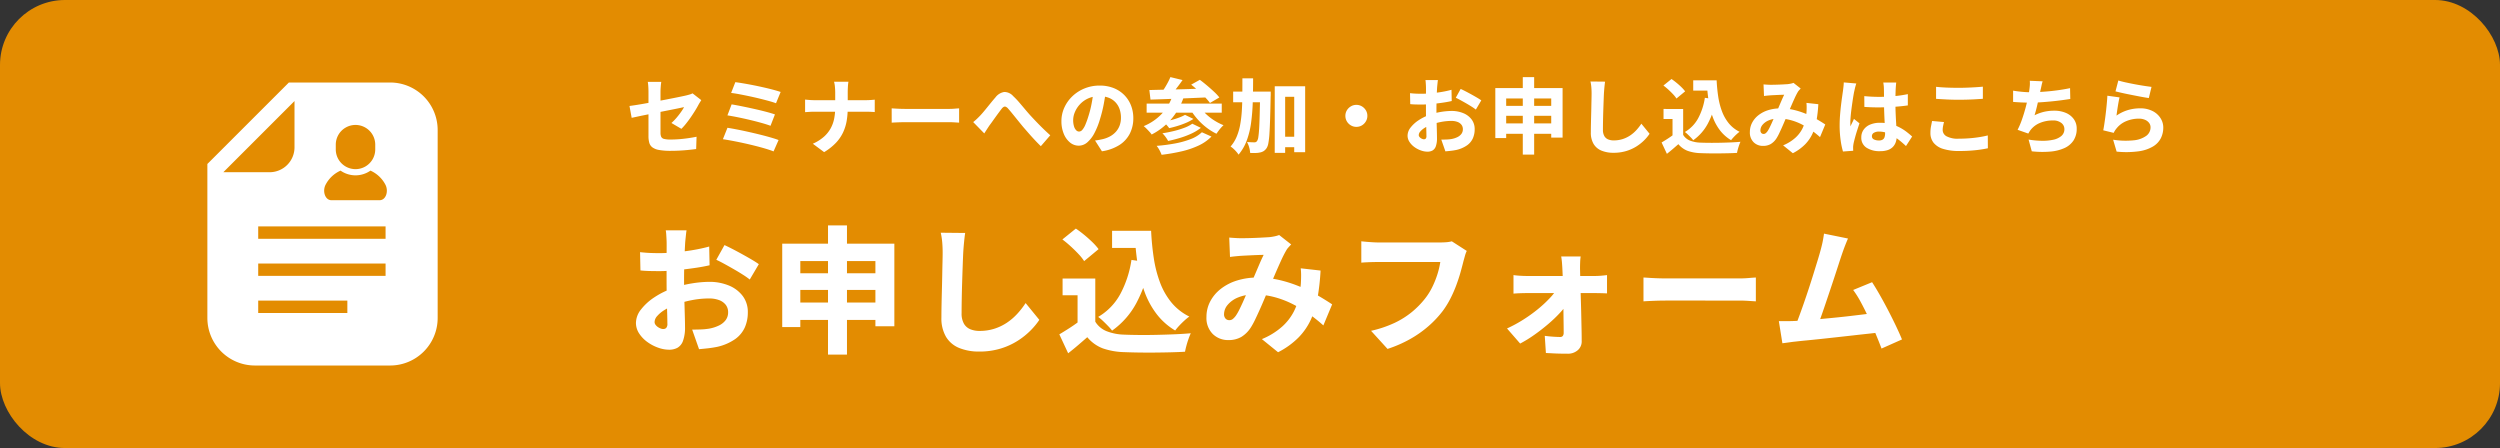 <svg xmlns="http://www.w3.org/2000/svg" width="731" height="131" viewBox="0 0 731 131"><rect x="0" y="0" width="731" height="131" fill="#333333" stroke="none"/><g transform="translate(-398 -2839)"><rect width="731" height="131" rx="19" transform="translate(398 2839)" fill="#e38c01"/><path d="M6.614-3.233V-16.146q0-.419-.021-.959t-.067-1.07a8.08,8.08,0,0,0-.117-.887h3.95q-.093.547-.16,1.409t-.067,1.507V-4.169a2.868,2.868,0,0,0,.2,1.158,1.2,1.2,0,0,0,.825.625,7.3,7.3,0,0,0,1.907.184q1.237,0,2.534-.1t2.6-.289q1.3-.187,2.476-.424L20.556.58q-.96.125-2.224.255t-2.612.2q-1.348.069-2.582.069A18.578,18.578,0,0,1,9.686.847,4.526,4.526,0,0,1,7.724.058a2.559,2.559,0,0,1-.886-1.35A7.405,7.405,0,0,1,6.614-3.233Zm15.438-10.49q-.16.269-.407.663t-.428.73q-.389.744-.98,1.7T18.961-8.68q-.685.988-1.393,1.868a16.64,16.64,0,0,1-1.329,1.485L13.321-7.04a14.771,14.771,0,0,0,1.5-1.53q.722-.85,1.3-1.675a13.93,13.93,0,0,0,.9-1.425q-.363.064-1.2.243t-2.012.412l-2.546.505q-1.372.272-2.772.557t-2.7.545q-1.3.26-2.363.491L1.7-8.545l-.638-3.47q.71-.093,1.831-.265t2.5-.417q1.375-.245,2.872-.528t2.957-.564q1.46-.281,2.745-.537t2.255-.459q.969-.2,1.452-.317.542-.134,1.006-.271a3.885,3.885,0,0,0,.817-.337Zm9.958-5.253q.955.12,2.3.347t2.867.524q1.525.3,3.042.643t2.823.692q1.307.347,2.219.659l-1.359,3.3q-.826-.315-2.089-.661t-2.743-.712q-1.48-.365-3-.685t-2.888-.579q-1.373-.259-2.4-.379Zm-1.083,6.493q1.3.216,3,.559t3.5.747q1.8.4,3.423.824t2.744.809L42.3-6.219q-1.035-.389-2.608-.831t-3.366-.869q-1.792-.428-3.534-.781T29.7-9.265ZM29.709-5.636q1.24.192,2.819.5t3.286.692q1.707.381,3.356.789t3.076.819q1.427.411,2.411.779L43.189,1.268q-.979-.389-2.4-.812t-3.1-.843q-1.671-.42-3.379-.791t-3.244-.659q-1.536-.288-2.691-.459Zm31.5-10.542q0-.611-.08-1.462a8.188,8.188,0,0,0-.256-1.467h4.209a12.69,12.69,0,0,0-.158,1.5q-.048.883-.048,1.451v4.65a23.285,23.285,0,0,1-.29,3.739,13.273,13.273,0,0,1-1.042,3.424,11.654,11.654,0,0,1-2.1,3.085,16.365,16.365,0,0,1-3.47,2.741L54.67-.972A12.623,12.623,0,0,0,57.895-3a9.34,9.34,0,0,0,2-2.487A9.953,9.953,0,0,0,60.92-8.356a16.5,16.5,0,0,0,.295-3.151v-4.671Zm-8.8,2.292q.6.067,1.327.123t1.474.056h14.79q.9,0,1.634-.055t1.141-.1v3.633q-.4-.045-1.215-.077t-1.584-.032H55.3q-.811,0-1.541.043t-1.349.088Zm25.317,2.57q.459.024,1.174.069t1.478.068q.763.023,1.355.023H94.557q.832,0,1.607-.068t1.279-.092v4.18q-.44-.024-1.285-.08t-1.6-.056H81.74q-1.024,0-2.159.044t-1.848.092Zm23.84,4.011q.573-.456,1.059-.918t1.043-1.04q.4-.424.921-1.043t1.106-1.345q.588-.727,1.192-1.468t1.172-1.387a4.026,4.026,0,0,1,2.572-1.6,3.472,3.472,0,0,1,2.617,1.2A22.885,22.885,0,0,1,115-13.075q.886,1.031,1.727,2.036t1.529,1.765q.589.64,1.247,1.335t1.39,1.44q.733.745,1.532,1.51T124.1-3.444L121.342-.257q-.832-.805-1.749-1.781t-1.8-1.986q-.881-1.01-1.641-1.885-.731-.888-1.529-1.875l-1.535-1.9q-.736-.911-1.309-1.553a1.886,1.886,0,0,0-.7-.55.7.7,0,0,0-.6.041,2.136,2.136,0,0,0-.616.581q-.33.429-.785,1.04t-.946,1.292q-.492.681-.947,1.325t-.834,1.137q-.419.619-.823,1.25t-.73,1.132ZM140.38-16.47q-.259,1.832-.64,3.892a38.144,38.144,0,0,1-1.056,4.255,21.972,21.972,0,0,1-1.647,4.186,9.265,9.265,0,0,1-2.1,2.753,3.81,3.81,0,0,1-2.514.978,3.962,3.962,0,0,1-2.563-.936,6.355,6.355,0,0,1-1.825-2.563,9.481,9.481,0,0,1-.674-3.657,9.528,9.528,0,0,1,.853-3.984,10.617,10.617,0,0,1,2.371-3.326,11.248,11.248,0,0,1,3.554-2.275,11.549,11.549,0,0,1,4.4-.83,10.9,10.9,0,0,1,4.079.724,9.028,9.028,0,0,1,3.1,2.024,8.93,8.93,0,0,1,1.976,3.035,10.056,10.056,0,0,1,.687,3.735,9.869,9.869,0,0,1-1.019,4.528,8.608,8.608,0,0,1-3.053,3.337,13.129,13.129,0,0,1-5.107,1.83l-2.01-3.155q.733-.088,1.261-.191t1.038-.217a8.532,8.532,0,0,0,2.116-.817,6.4,6.4,0,0,0,1.671-1.322,5.678,5.678,0,0,0,1.1-1.823,6.459,6.459,0,0,0,.388-2.28,7.556,7.556,0,0,0-.412-2.556,5.53,5.53,0,0,0-1.219-2,5.4,5.4,0,0,0-1.975-1.3,7.368,7.368,0,0,0-2.679-.453,7.791,7.791,0,0,0-3.327.67,7.485,7.485,0,0,0-2.407,1.737,7.644,7.644,0,0,0-1.461,2.279,6.091,6.091,0,0,0-.49,2.276,6.08,6.08,0,0,0,.248,1.872,2.768,2.768,0,0,0,.635,1.134,1.186,1.186,0,0,0,.841.378,1.3,1.3,0,0,0,.949-.5,5.517,5.517,0,0,0,.89-1.5,24.454,24.454,0,0,0,.9-2.509,31.7,31.7,0,0,0,.931-3.683,38.176,38.176,0,0,0,.549-3.864Zm18.839-3.987,3.558.867q-.872,1.259-1.821,2.472t-1.726,2.064l-2.605-.865q.488-.645.974-1.432t.914-1.6A15.9,15.9,0,0,0,159.22-20.457ZM165.3-18.25l2.533-1.414q.965.712,2.051,1.627t2.069,1.831a14.577,14.577,0,0,1,1.59,1.7l-2.752,1.615a14.622,14.622,0,0,0-1.46-1.7q-.918-.94-1.982-1.91T165.3-18.25Zm-12.227,1.577q1.664-.045,3.72-.091t4.356-.1q2.3-.059,4.692-.14t4.728-.153l-.112,2.613q-3.032.139-6.121.267t-5.9.231q-2.808.1-5.032.172Zm-.794,3.956h21.961v2.664H152.274Zm11.229,3.3,2.442,1.188A13.219,13.219,0,0,1,163.8-7.08a24.759,24.759,0,0,1-2.475.9q-1.276.392-2.457.648a8.93,8.93,0,0,0-.775-.949,8.774,8.774,0,0,0-.952-.9q1.074-.189,2.276-.5T161.7-8.6A11.366,11.366,0,0,0,163.5-9.415Zm2.122,2.589,2.5,1.209a13.528,13.528,0,0,1-2.741,1.671,25,25,0,0,1-3.32,1.264q-1.752.532-3.509.9a9.826,9.826,0,0,0-.73-1.144,7.94,7.94,0,0,0-.946-1.1q1.584-.237,3.249-.637a26.012,26.012,0,0,0,3.113-.946A10.261,10.261,0,0,0,165.625-6.826Zm2.807,2.5,2.8,1.257a13.033,13.033,0,0,1-3.826,2.66,24.922,24.922,0,0,1-4.965,1.677,54.78,54.78,0,0,1-5.791,1A10.236,10.236,0,0,0,156.034.91,7.457,7.457,0,0,0,155.2-.351a50.556,50.556,0,0,0,5.315-.689,25.713,25.713,0,0,0,4.6-1.271A9.774,9.774,0,0,0,168.432-4.331Zm-8.544-10.8,3.152.75a19.469,19.469,0,0,1-3.739,6.4,18.929,18.929,0,0,1-5.558,4.31,7.216,7.216,0,0,0-.646-.8q-.427-.471-.877-.921a10.721,10.721,0,0,0-.8-.736,15.219,15.219,0,0,0,5.262-3.577A14.205,14.205,0,0,0,159.888-15.13Zm7.777,3.066a11.972,11.972,0,0,0,1.814,2.252,15.147,15.147,0,0,0,2.473,1.969A16.529,16.529,0,0,0,174.76-6.39a7.612,7.612,0,0,0-.726.735q-.4.45-.746.92t-.594.843a17.022,17.022,0,0,1-2.969-1.85A18.533,18.533,0,0,1,167.1-8.213a18.934,18.934,0,0,1-2.087-2.879Zm23.492,9.038h6.055V.041h-6.055ZM177.576-16.212h8.665v3.11h-8.665Zm12.157-1.56h8.895V1.507h-3.2V-14.7h-2.649V1.7h-3.048Zm-4.265,1.56h3.089v.881a5.4,5.4,0,0,1-.021.544q-.072,3.81-.155,6.489t-.2,4.417a23.593,23.593,0,0,1-.309,2.724,3.985,3.985,0,0,1-.479,1.41,3.148,3.148,0,0,1-.882.917,3.271,3.271,0,0,1-1.058.412,6.337,6.337,0,0,1-1.311.149q-.769.019-1.6-.011A7.093,7.093,0,0,0,182.262.11a6.565,6.565,0,0,0-.647-1.587q.685.051,1.266.073t.914.023a.933.933,0,0,0,.456-.1,1.013,1.013,0,0,0,.357-.362,2.876,2.876,0,0,0,.329-1.1q.135-.836.233-2.428t.161-4.079q.063-2.488.135-6.074Zm-5.191-3.89h3.131q0,3.609-.1,6.865a57.937,57.937,0,0,1-.484,6.089,24.511,24.511,0,0,1-1.256,5.187,13.851,13.851,0,0,1-2.413,4.18,6.59,6.59,0,0,0-.641-.848A10.827,10.827,0,0,0,177.664.5a5.567,5.567,0,0,0-.846-.653,10.683,10.683,0,0,0,1.769-2.841,16.66,16.66,0,0,0,1.02-3.438,33.636,33.636,0,0,0,.493-4.016q.141-2.149.159-4.576T180.276-20.1Zm33.315,7.767a3.092,3.092,0,0,1,1.628.435,3.376,3.376,0,0,1,1.159,1.154,3.071,3.071,0,0,1,.437,1.627,3.1,3.1,0,0,1-.435,1.607,3.314,3.314,0,0,1-1.154,1.171,3.085,3.085,0,0,1-1.627.434,3.112,3.112,0,0,1-1.607-.434,3.258,3.258,0,0,1-1.171-1.169,3.1,3.1,0,0,1-.434-1.6,3.1,3.1,0,0,1,.434-1.627,3.318,3.318,0,0,1,1.169-1.159A3.082,3.082,0,0,1,213.591-12.335Zm23.859-7.253q-.045.213-.089.628t-.088.843q-.044.428-.068.735-.043.766-.079,1.565t-.061,1.623q-.025.823-.039,1.65t-.013,1.644q0,.995.023,2.208t.057,2.4q.035,1.19.057,2.163t.023,1.488a6.772,6.772,0,0,1-.352,2.451,2.241,2.241,0,0,1-.978,1.207,3.042,3.042,0,0,1-1.453.334,5.776,5.776,0,0,1-1.933-.363,7.447,7.447,0,0,1-1.9-1,5.618,5.618,0,0,1-1.432-1.5,3.344,3.344,0,0,1-.553-1.848,3.87,3.87,0,0,1,.9-2.366,9.639,9.639,0,0,1,2.378-2.147,14.134,14.134,0,0,1,3.2-1.568,19.034,19.034,0,0,1,3.324-.842,19.525,19.525,0,0,1,3.052-.275,8.9,8.9,0,0,1,3.4.628,5.765,5.765,0,0,1,2.45,1.826,4.647,4.647,0,0,1,.918,2.913,6.516,6.516,0,0,1-.51,2.592,5.052,5.052,0,0,1-1.68,2.065,8.939,8.939,0,0,1-3.16,1.376q-.832.168-1.64.259t-1.571.155l-1.2-3.435q.83,0,1.591-.031a11.3,11.3,0,0,0,1.377-.137,6.639,6.639,0,0,0,1.713-.544,3.211,3.211,0,0,0,1.191-.949,2.218,2.218,0,0,0,.436-1.369,2.09,2.09,0,0,0-.414-1.314,2.62,2.62,0,0,0-1.163-.829,4.92,4.92,0,0,0-1.78-.29,15.874,15.874,0,0,0-3.049.305,17.973,17.973,0,0,0-2.942.83,10.22,10.22,0,0,0-1.837.9A5.487,5.487,0,0,0,232.3-4.552a1.642,1.642,0,0,0-.456,1.045.81.81,0,0,0,.157.474,1.6,1.6,0,0,0,.4.393,2.313,2.313,0,0,0,.5.268,1.308,1.308,0,0,0,.458.1.775.775,0,0,0,.509-.181,1.042,1.042,0,0,0,.219-.8q0-.619-.035-1.825t-.069-2.717q-.035-1.511-.035-2.989,0-1.013,0-2.011t.005-1.877q0-.878.005-1.571t0-1.111q0-.261-.023-.7t-.056-.881a4.865,4.865,0,0,0-.081-.651ZM244.1-17q.942.435,2.1,1.052t2.215,1.225q1.06.608,1.714,1.069l-1.591,2.7a13.843,13.843,0,0,0-1.185-.834q-.751-.483-1.627-.985t-1.688-.947q-.812-.444-1.369-.694Zm-14.812,1.242q1.083.12,1.909.147t1.476.027q.947,0,2.082-.085t2.309-.232q1.175-.147,2.3-.365t2.053-.483l.067,3.288q-1.032.237-2.223.42t-2.379.319q-1.188.136-2.248.212t-1.855.076q-1.246,0-2.025-.025t-1.4-.095Zm24.941-1.484H273.9V-2.764h-3.323V-14.2H257.408V-2.622h-3.174Zm2.1,5.192h15.784v2.918H256.332Zm-.019,5.133h15.859v3.045H256.313Zm5.952-13.536h3.326V2.209h-3.326Zm24.06,1.327q-.115.8-.2,1.732t-.133,1.694q-.045.949-.095,2.329t-.1,2.891q-.047,1.512-.072,2.941T285.7-5.066a3.571,3.571,0,0,0,.416,1.864,2.31,2.31,0,0,0,1.127.97,4.194,4.194,0,0,0,1.586.288,8.491,8.491,0,0,0,2.638-.391,8.767,8.767,0,0,0,2.194-1.059,10.074,10.074,0,0,0,1.808-1.556,14.459,14.459,0,0,0,1.462-1.882l2.408,2.949a12.327,12.327,0,0,1-1.5,1.825,13.075,13.075,0,0,1-2.252,1.816,12.167,12.167,0,0,1-3.015,1.384,12.6,12.6,0,0,1-3.77.532,9.078,9.078,0,0,1-3.518-.626A4.806,4.806,0,0,1,282.973-.9a6.386,6.386,0,0,1-.812-3.387q0-.941.024-2.19t.061-2.612q.037-1.363.063-2.665t.049-2.342q.024-1.04.024-1.607,0-.928-.077-1.817a11.693,11.693,0,0,0-.256-1.652Zm25.776-.379h5.077v3H312.1Zm3.54,0h3.307a46.428,46.428,0,0,0,.473,4.81,21.036,21.036,0,0,0,1.1,4.272,12.387,12.387,0,0,0,1.988,3.487,9.507,9.507,0,0,0,3.146,2.476,8.8,8.8,0,0,0-.845.688q-.471.427-.909.9a9.47,9.47,0,0,0-.726.863,11.563,11.563,0,0,1-3.239-2.867,14.668,14.668,0,0,1-2.084-3.787,23.756,23.756,0,0,1-1.182-4.483,46.051,46.051,0,0,1-.539-4.957h-.486ZM315.5-14.4l3.283.462a24.083,24.083,0,0,1-2.4,7.063A14.026,14.026,0,0,1,312.1-1.995a7.7,7.7,0,0,0-.661-.766q-.439-.459-.922-.918a7.994,7.994,0,0,0-.857-.724,10.365,10.365,0,0,0,3.891-4.031A18.326,18.326,0,0,0,315.5-14.4Zm-6.344,3.266v8.95h-3.109V-8.2h-2.63v-2.939Zm0,7.568a4.121,4.121,0,0,0,1.989,1.672,9.1,9.1,0,0,0,3.092.6q1.083.045,2.555.057t3.1-.021q1.627-.033,3.2-.1t2.824-.18q-.176.371-.386.962T325.154.621q-.164.6-.252,1.086-1.123.067-2.515.1t-2.863.047q-1.471.012-2.855-.011t-2.488-.068a12.348,12.348,0,0,1-3.7-.66,6.544,6.544,0,0,1-2.723-1.961q-.765.669-1.569,1.361T304.4,1.982L302.85-1.341q.806-.477,1.694-1.046t1.7-1.179Zm-5.773-14.424,2.362-1.906q.714.483,1.481,1.112t1.432,1.282a10.323,10.323,0,0,1,1.076,1.211l-2.539,2.1a8.034,8.034,0,0,0-.977-1.234q-.633-.676-1.378-1.359A18.32,18.32,0,0,0,303.385-17.991Zm29.273-.331q.5.045,1.086.079t.971.033q.539,0,1.205-.015t1.355-.041q.689-.027,1.319-.064l1.052-.061a8.656,8.656,0,0,0,.953-.146,5.119,5.119,0,0,0,.817-.234l2.106,1.65q-.267.291-.492.542a2.823,2.823,0,0,0-.369.509,20.593,20.593,0,0,0-.941,1.859q-.539,1.179-1.117,2.531T339.468-9.06q-.36.832-.74,1.732t-.773,1.773q-.393.873-.764,1.644a13,13,0,0,1-.736,1.344A5.22,5.22,0,0,1,334.774-.89a4.408,4.408,0,0,1-2.267.55,3.8,3.8,0,0,1-2.743-1.066,3.96,3.96,0,0,1-1.1-2.989,5.791,5.791,0,0,1,.66-2.726,6.812,6.812,0,0,1,1.862-2.206,8.883,8.883,0,0,1,2.843-1.463,11.838,11.838,0,0,1,3.583-.519,16.836,16.836,0,0,1,4.078.488,22.856,22.856,0,0,1,3.656,1.229A28.622,28.622,0,0,1,348.4-8.044q1.365.805,2.307,1.442L349.17-2.907a27.166,27.166,0,0,0-2.456-1.97,23.225,23.225,0,0,0-2.861-1.743,16.382,16.382,0,0,0-3.229-1.248,13.517,13.517,0,0,0-3.557-.464,7.174,7.174,0,0,0-2.872.521,4.63,4.63,0,0,0-1.822,1.3,2.545,2.545,0,0,0-.624,1.594,1.112,1.112,0,0,0,.266.809.866.866,0,0,0,.642.272.988.988,0,0,0,.608-.191,3.03,3.03,0,0,0,.578-.631,8.891,8.891,0,0,0,.57-1q.285-.572.59-1.246t.608-1.39q.3-.716.62-1.4.422-.939.856-1.958t.846-1.978q.412-.958.761-1.662-.36,0-.853.017t-1.043.041l-1.067.052q-.517.025-.925.049-.365.024-.953.08t-1.06.125Zm16.024,5.788a40.307,40.307,0,0,1-.515,4.684,15.944,15.944,0,0,1-1.176,3.895,11.18,11.18,0,0,1-2.2,3.187A14.021,14.021,0,0,1,341.225,1.8l-2.843-2.3a12.358,12.358,0,0,0,3.591-2.223,9.281,9.281,0,0,0,2.012-2.6,10.181,10.181,0,0,0,.914-2.617,21.043,21.043,0,0,0,.32-2.235q.045-.747.047-1.462a10.778,10.778,0,0,0-.065-1.278Zm13.438-2.359q1.051.1,2.105.155t2.151.059q2.2,0,4.4-.2a34.667,34.667,0,0,0,4.076-.6v3.3q-1.88.272-4.074.417t-4.386.167q-1.072,0-2.132-.037t-2.116-.109Zm9.344-3.983q-.048.341-.084.76t-.06.819q-.024.373-.047,1.025t-.033,1.468q-.011.816-.011,1.731,0,1.724.059,3.161t.131,2.624q.072,1.186.131,2.169t.059,1.82a5.772,5.772,0,0,1-.272,1.821,3.729,3.729,0,0,1-.848,1.426,3.749,3.749,0,0,1-1.5.927,6.8,6.8,0,0,1-2.242.324,6.933,6.933,0,0,1-4.01-1.031,3.415,3.415,0,0,1-1.49-2.995,3.821,3.821,0,0,1,.675-2.248,4.365,4.365,0,0,1,1.9-1.494A7.212,7.212,0,0,1,366.7-7.1a12.407,12.407,0,0,1,3.171.376,12.181,12.181,0,0,1,2.583.989,13.913,13.913,0,0,1,2.064,1.318q.9.7,1.59,1.339l-1.8,2.787a26.8,26.8,0,0,0-2.715-2.284,11.985,11.985,0,0,0-2.575-1.452,6.922,6.922,0,0,0-2.582-.5,2.861,2.861,0,0,0-1.509.353,1.1,1.1,0,0,0-.577.982,1,1,0,0,0,.6.971,3.3,3.3,0,0,0,1.462.294,2.047,2.047,0,0,0,1.052-.236,1.305,1.305,0,0,0,.566-.7A3.3,3.3,0,0,0,368.2-4q0-.608-.048-1.6t-.109-2.216q-.061-1.221-.109-2.569t-.048-2.684q0-1.4-.011-2.54t-.029-1.644a7.5,7.5,0,0,0-.053-.761q-.053-.49-.123-.863Zm-11.677.286q-.091.251-.224.718t-.233.915l-.148.664q-.1.436-.241,1.272t-.295,1.9q-.157,1.068-.3,2.189t-.224,2.12q-.083,1-.083,1.694,0,.2.01.516a3.525,3.525,0,0,0,.053.54q.152-.395.324-.745t.345-.7q.173-.347.328-.731l1.612,1.3q-.346,1.035-.7,2.132T359.4-2.726q-.269.974-.411,1.651-.048.24-.093.581a3.954,3.954,0,0,0-.043.539q0,.189.005.477t.027.558l-3,.222a22.87,22.87,0,0,1-.675-3.239,30.539,30.539,0,0,1-.3-4.447q0-1.36.112-2.832t.273-2.844q.161-1.372.321-2.5t.259-1.81q.069-.528.147-1.219t.1-1.313Zm23.322.975q1.336.147,3.005.219t3.587.072q1.192,0,2.474-.048t2.487-.122q1.206-.073,2.129-.167v3.542q-.835.069-2.054.141t-2.534.109q-1.315.037-2.48.037-1.9,0-3.519-.083t-3.095-.181Zm2.318,10.3q-.16.619-.272,1.193a6.084,6.084,0,0,0-.112,1.166,2.1,2.1,0,0,0,1.1,1.79,6.861,6.861,0,0,0,3.606.716q1.619,0,3.133-.12t2.879-.335q1.364-.215,2.471-.5l.024,3.756q-1.1.237-2.409.42t-2.8.281q-1.488.1-3.173.1a15.244,15.244,0,0,1-4.695-.616,5.677,5.677,0,0,1-2.8-1.8,4.515,4.515,0,0,1-.921-2.868,9.9,9.9,0,0,1,.177-1.954q.177-.879.305-1.54Zm28.832-11.913q-.2.675-.33,1.313t-.281,1.254q-.117.576-.265,1.29t-.325,1.494q-.177.779-.359,1.582t-.385,1.564q-.2.762-.407,1.434a12.809,12.809,0,0,1,2.825-1.023,13.209,13.209,0,0,1,2.917-.312,8.44,8.44,0,0,1,3.432.649,5.469,5.469,0,0,1,2.31,1.826,4.648,4.648,0,0,1,.838,2.768,6.165,6.165,0,0,1-.931,3.463A6.222,6.222,0,0,1,420.632.3a12.643,12.643,0,0,1-4.151,1.027,27.828,27.828,0,0,1-5.39-.083l-.934-3.433a25.282,25.282,0,0,0,3.817.356,14.665,14.665,0,0,0,3.368-.3,5.377,5.377,0,0,0,2.393-1.1,2.58,2.58,0,0,0,.893-2.059,2.235,2.235,0,0,0-.865-1.736,3.764,3.764,0,0,0-2.523-.745,9.573,9.573,0,0,0-3.765.721,6.645,6.645,0,0,0-2.749,2.081q-.176.245-.325.478t-.32.548l-3.136-1.1A23.013,23.013,0,0,0,408.2-7.992q.576-1.64,1.029-3.313t.751-3.132q.3-1.459.415-2.4.112-.814.137-1.369a9.9,9.9,0,0,0-.02-1.174Zm-8.624,2.735q1.214.206,2.582.335t2.507.129q1.152,0,2.528-.072t2.9-.216q1.528-.144,3.085-.372t3.051-.54l.064,3.166q-1.115.176-2.556.369t-3.031.347q-1.589.153-3.144.257t-2.878.1q-1.422,0-2.719-.061t-2.391-.157ZM436.4-19.465q.888.28,2.2.568t2.743.555q1.428.267,2.7.46t2.06.287l-.79,3.262q-.734-.1-1.764-.284t-2.184-.413q-1.153-.225-2.272-.452t-2.036-.441q-.917-.215-1.491-.359Zm.357,4.94q-.12.464-.252,1.169t-.255,1.472q-.123.767-.224,1.478T435.869-9.2a11.617,11.617,0,0,1,3.323-1.612,12.414,12.414,0,0,1,3.536-.512,7.853,7.853,0,0,1,3.7.8,5.876,5.876,0,0,1,2.314,2.077,5.1,5.1,0,0,1,.8,2.753,6.938,6.938,0,0,1-.693,3.072,6.018,6.018,0,0,1-2.28,2.433,11.151,11.151,0,0,1-4.2,1.426,27.25,27.25,0,0,1-6.467.094l-1.028-3.481a23.12,23.12,0,0,0,5.994.179,7.479,7.479,0,0,0,3.694-1.306,3.045,3.045,0,0,0,1.257-2.487,2.093,2.093,0,0,0-.434-1.31,2.953,2.953,0,0,0-1.2-.9,4.4,4.4,0,0,0-1.77-.332,9.454,9.454,0,0,0-3.631.7,7.06,7.06,0,0,0-2.8,2.02,7.713,7.713,0,0,0-.551.73,5.653,5.653,0,0,0-.386.706l-3.056-.747q.144-.728.289-1.676t.289-2.031q.144-1.083.265-2.2t.217-2.2q.1-1.088.144-2.009Z" transform="translate(581 2882)" fill="#fff"/><path d="M17.749-32.646q-.076.356-.149,1.047t-.147,1.406q-.073.714-.113,1.225-.071,1.276-.131,2.609t-.1,2.705q-.042,1.373-.064,2.749t-.022,2.741q0,1.658.038,3.681t.1,4.005q.058,1.983.1,3.6t.038,2.48A11.287,11.287,0,0,1,16.7-.308,3.735,3.735,0,0,1,15.07,1.7a5.07,5.07,0,0,1-2.421.556,9.626,9.626,0,0,1-3.222-.6A12.412,12.412,0,0,1,6.262-.016a9.363,9.363,0,0,1-2.387-2.5,5.574,5.574,0,0,1-.923-3.079,6.45,6.45,0,0,1,1.5-3.943,16.065,16.065,0,0,1,3.963-3.579,23.557,23.557,0,0,1,5.339-2.614,31.723,31.723,0,0,1,5.54-1.4,32.542,32.542,0,0,1,5.087-.458,14.829,14.829,0,0,1,5.674,1.047A9.608,9.608,0,0,1,34.135-13.5a7.746,7.746,0,0,1,1.529,4.855,10.861,10.861,0,0,1-.851,4.32,8.421,8.421,0,0,1-2.8,3.441,14.9,14.9,0,0,1-5.266,2.294q-1.387.28-2.734.431T21.4,2.1L19.389-3.626q1.383,0,2.652-.051a18.839,18.839,0,0,0,2.3-.229,11.066,11.066,0,0,0,2.854-.906,5.351,5.351,0,0,0,1.986-1.581A3.7,3.7,0,0,0,29.9-8.676a3.483,3.483,0,0,0-.691-2.19,4.367,4.367,0,0,0-1.939-1.381,8.2,8.2,0,0,0-2.968-.484,26.456,26.456,0,0,0-5.082.509,29.954,29.954,0,0,0-4.9,1.384,17.032,17.032,0,0,0-3.061,1.506,9.145,9.145,0,0,0-2.1,1.746A2.736,2.736,0,0,0,8.4-5.845a1.351,1.351,0,0,0,.262.79A2.672,2.672,0,0,0,9.33-4.4a3.855,3.855,0,0,0,.834.446,2.18,2.18,0,0,0,.763.164,1.291,1.291,0,0,0,.849-.3,1.737,1.737,0,0,0,.364-1.328q0-1.031-.058-3.042t-.116-4.529q-.058-2.518-.058-4.981,0-1.689,0-3.352t.009-3.128q0-1.464.009-2.619t0-1.853q0-.436-.038-1.17T11.8-31.561a8.108,8.108,0,0,0-.136-1.085ZM28.84-28.339q1.569.724,3.494,1.753t3.692,2.042q1.767,1.013,2.856,1.782l-2.651,4.493a23.072,23.072,0,0,0-1.976-1.391Q33-20.464,31.543-21.3T28.729-22.88q-1.353-.74-2.282-1.157ZM4.154-26.27q1.805.2,3.181.244t2.46.044q1.578,0,3.469-.142t3.849-.387q1.958-.244,3.833-.609t3.423-.8l.111,5.481q-1.721.4-3.705.7t-3.965.531q-1.98.227-3.747.353t-3.091.127q-2.076,0-3.374-.042t-2.334-.158Zm41.569-2.473H78.508V-4.606H72.969V-23.667H51.013v19.3h-5.29Zm3.5,8.653H75.527v4.863H49.219Zm-.031,8.555H75.621v5.076H49.188Zm9.92-22.559h5.544V3.681H59.108Zm40.1,2.212q-.191,1.326-.338,2.887t-.223,2.824q-.076,1.582-.158,3.882t-.16,4.819q-.078,2.519-.12,4.9t-.042,4.127a5.952,5.952,0,0,0,.693,3.106A3.849,3.849,0,0,0,100.74-3.72a6.99,6.99,0,0,0,2.643.48,14.151,14.151,0,0,0,4.4-.651,14.611,14.611,0,0,0,3.657-1.764,16.79,16.79,0,0,0,3.013-2.593,24.1,24.1,0,0,0,2.438-3.138L120.9-6.471a20.544,20.544,0,0,1-2.5,3.042A21.792,21.792,0,0,1,114.642-.4a20.278,20.278,0,0,1-5.025,2.307,21,21,0,0,1-6.283.887A15.13,15.13,0,0,1,97.47,1.75,8.01,8.01,0,0,1,93.622-1.5a10.644,10.644,0,0,1-1.354-5.645q0-1.569.04-3.651t.1-4.353q.062-2.271.1-4.442t.082-3.9q.04-1.733.04-2.679,0-1.548-.129-3.028a19.482,19.482,0,0,0-.427-2.753Zm42.961-.631h8.463v5.005h-8.463Zm5.9,0h5.512a77.388,77.388,0,0,0,.788,8.016,35.06,35.06,0,0,0,1.828,7.119,20.645,20.645,0,0,0,3.313,5.811,15.844,15.844,0,0,0,5.242,4.127,14.658,14.658,0,0,0-1.408,1.147q-.785.712-1.515,1.493a15.79,15.79,0,0,0-1.21,1.439,19.271,19.271,0,0,1-5.4-4.779,24.446,24.446,0,0,1-3.473-6.312,39.592,39.592,0,0,1-1.971-7.471,76.758,76.758,0,0,1-.9-8.261h-.809ZM147.837-24l5.472.77a40.14,40.14,0,0,1-3.995,11.771,23.377,23.377,0,0,1-7.142,8.135,12.825,12.825,0,0,0-1.1-1.277q-.732-.765-1.537-1.53a13.326,13.326,0,0,0-1.428-1.206,17.276,17.276,0,0,0,6.485-6.718A30.544,30.544,0,0,0,147.837-24Zm-10.574,5.443V-3.64h-5.182V-13.659H127.7v-4.9Zm0,12.613a6.868,6.868,0,0,0,3.314,2.787,15.16,15.16,0,0,0,5.154,1.006q1.8.076,4.258.1t5.165-.036q2.711-.056,5.327-.169t4.706-.3q-.294.618-.643,1.6t-.623,1.991q-.274,1.006-.421,1.811-1.871.111-4.192.169t-4.772.078q-2.451.02-4.758-.018t-4.147-.113a20.581,20.581,0,0,1-6.173-1.1,10.906,10.906,0,0,1-4.537-3.268Q133.649-.292,132.309.861T129.329,3.3l-2.58-5.539q1.342-.795,2.824-1.743t2.842-1.965Zm-9.621-24.041,3.937-3.176q1.191.8,2.468,1.853t2.387,2.137a17.2,17.2,0,0,1,1.793,2.017L134-23.647a13.39,13.39,0,0,0-1.628-2.056q-1.055-1.127-2.3-2.264A30.543,30.543,0,0,0,127.643-29.985Zm48.787-.551q.827.076,1.809.131t1.618.056q.9,0,2.009-.024t2.259-.069q1.148-.044,2.2-.107l1.753-.1a14.427,14.427,0,0,0,1.587-.243,8.53,8.53,0,0,0,1.361-.389l3.51,2.749q-.445.485-.821.9a4.7,4.7,0,0,0-.616.849,34.321,34.321,0,0,0-1.569,3.1q-.9,1.965-1.862,4.218T187.781-15.1q-.6,1.387-1.233,2.887t-1.289,2.955Q184.6-7.8,183.986-6.52a21.672,21.672,0,0,1-1.226,2.24,8.7,8.7,0,0,1-2.8,2.8,7.346,7.346,0,0,1-3.778.916,6.325,6.325,0,0,1-4.571-1.776,6.6,6.6,0,0,1-1.841-4.982,9.652,9.652,0,0,1,1.1-4.543,11.354,11.354,0,0,1,3.1-3.676,14.805,14.805,0,0,1,4.738-2.438,19.729,19.729,0,0,1,5.972-.865,28.061,28.061,0,0,1,6.8.813,38.094,38.094,0,0,1,6.094,2.049,47.7,47.7,0,0,1,5.1,2.578q2.276,1.342,3.844,2.4L203.95-4.846a45.276,45.276,0,0,0-4.094-3.283,38.707,38.707,0,0,0-4.769-2.9,27.3,27.3,0,0,0-5.382-2.08,22.528,22.528,0,0,0-5.929-.773,11.957,11.957,0,0,0-4.787.868,7.717,7.717,0,0,0-3.037,2.174,4.242,4.242,0,0,0-1.04,2.656,1.854,1.854,0,0,0,.444,1.349,1.444,1.444,0,0,0,1.07.453A1.646,1.646,0,0,0,177.44-6.7a5.05,5.05,0,0,0,.964-1.051,14.815,14.815,0,0,0,.951-1.659q.475-.953.984-2.077t1.013-2.317q.5-1.193,1.033-2.335.7-1.564,1.427-3.264t1.41-3.3q.686-1.6,1.269-2.77-.6,0-1.422.029t-1.739.069l-1.779.087q-.862.042-1.542.082-.609.04-1.589.133t-1.767.209Zm26.706,9.647a67.174,67.174,0,0,1-.858,7.807,26.574,26.574,0,0,1-1.96,6.492,18.632,18.632,0,0,1-3.667,5.312,23.367,23.367,0,0,1-5.943,4.272L185.971-.847a20.6,20.6,0,0,0,5.985-3.705,15.469,15.469,0,0,0,3.353-4.34,16.97,16.97,0,0,0,1.524-4.361,35.063,35.063,0,0,0,.533-3.725q.076-1.245.078-2.437a17.969,17.969,0,0,0-.109-2.13Zm42.747-5.742a8.279,8.279,0,0,0-.536,1.459q-.238.858-.425,1.525-.351,1.431-.856,3.235t-1.229,3.757a37.359,37.359,0,0,1-1.7,3.884,26.057,26.057,0,0,1-2.24,3.652,30.067,30.067,0,0,1-4.227,4.5,32.121,32.121,0,0,1-5.416,3.8,36.423,36.423,0,0,1-6.54,2.843l-4.818-5.294a33.349,33.349,0,0,0,6.923-2.338A24.42,24.42,0,0,0,229.871-8.8a25.84,25.84,0,0,0,3.722-3.779,18.937,18.937,0,0,0,2.219-3.514,26.741,26.741,0,0,0,1.5-3.756,23.448,23.448,0,0,0,.831-3.539H220.027q-1.427,0-2.806.056t-2.174.131v-6.246q.627.076,1.534.153t1.859.133q.952.056,1.592.056h18.075q.641,0,1.6-.056a9.3,9.3,0,0,0,1.808-.278ZM279.189-25a14.742,14.742,0,0,0-.153,1.7Q279-22.342,279-21.5q.036,1.437.073,3.1t.093,3.491q.056,1.824.111,3.715t.093,3.763q.038,1.873.078,3.673t.04,3.44a3.367,3.367,0,0,1-1.118,2.69,4.33,4.33,0,0,1-3.031,1.05q-.992,0-2.119-.022t-2.2-.082q-1.073-.06-2-.1L268.688-1.8q1.2.164,2.471.249t2.017.084a.949.949,0,0,0,.8-.32,1.536,1.536,0,0,0,.244-.942q0-1.1-.02-2.521t-.04-3.043q-.02-1.619-.042-3.33t-.06-3.443q-.038-1.733-.093-3.364t-.131-3.068q-.036-.76-.113-1.712T273.495-25Zm-19.644,5.435q.716.116,1.856.189t1.959.073h20.1q.831,0,1.865-.093t1.568-.169v5.356q-.748-.04-1.637-.062T283.7-14.3H263.5q-.862,0-1.967.038t-1.99.118ZM257.651-3.957a39.748,39.748,0,0,0,4.729-2.562,43,43,0,0,0,4.326-3.106,35.205,35.205,0,0,0,3.513-3.273,15.79,15.79,0,0,0,2.3-3.066l2.883.036.076,4.306A16.666,16.666,0,0,1,273.2-8.6a39.257,39.257,0,0,1-3.464,3.319q-1.957,1.673-4.073,3.168A36.42,36.42,0,0,1,261.494.456Zm39.9-14.9q.765.04,1.957.116t2.463.113q1.272.038,2.258.038H325.6q1.386,0,2.678-.113t2.132-.153v6.967q-.734-.04-2.141-.133t-2.665-.093H304.233q-1.707,0-3.6.073t-3.079.153Zm59.8-11.4q-.414.951-.87,2.121t-.922,2.548q-.387,1.134-.947,2.865t-1.229,3.764q-.669,2.033-1.384,4.159t-1.391,4.128q-.675,2-1.264,3.644t-1.029,2.677l-6.557.218q.551-1.324,1.233-3.167t1.431-3.989q.749-2.147,1.48-4.382t1.384-4.342q.653-2.106,1.2-3.891t.858-2.958q.427-1.565.638-2.663t.358-2.161ZM364.4-17.487q1.076,1.654,2.3,3.809t2.44,4.493q1.211,2.338,2.253,4.524T373.14-.748l-5.979,2.665q-.7-1.867-1.68-4.219t-2.1-4.778q-1.117-2.427-2.275-4.562a28.9,28.9,0,0,0-2.238-3.571ZM341.712-6.146q1.373-.049,3.268-.193t4.1-.351q2.2-.207,4.506-.435t4.53-.491q2.228-.262,4.173-.5t3.354-.438l1.276,5.708q-1.493.2-3.555.42t-4.4.487q-2.34.262-4.753.529t-4.69.511q-2.278.244-4.208.429t-3.268.34q-.76.076-1.829.229t-2.048.273L337.136-6.1q1.049,0,2.326,0T341.712-6.146Z" transform="translate(581 2939)" fill="#fff"/><g transform="translate(410.942 2863.125)"><path d="M101.15,0H71.525l-1.5,1.5L49.2,22.32l-1.506,1.5V68.867A13.9,13.9,0,0,0,61.584,82.75H101.15a13.9,13.9,0,0,0,13.881-13.883V13.88A13.894,13.894,0,0,0,101.15,0ZM85.239,18.179a5.77,5.77,0,0,1,11.54,0v1.383a5.77,5.77,0,0,1-11.54,0ZM52.356,26.233,73.172,5.42V18.947a7.286,7.286,0,0,1-7.286,7.285ZM88.624,67.391H62.558V63.778H88.624v3.613ZM99.8,56.547H62.558V52.929H99.8Zm0-10.85H62.558V42.081H99.8ZM98.064,34.413H83.954c-1.866,0-2.713-2.714-1.633-4.633a9.1,9.1,0,0,1,4.315-4.015,7.618,7.618,0,0,0,8.744,0A9.1,9.1,0,0,1,99.7,29.78C100.776,31.7,99.931,34.413,98.064,34.413Z" fill="#fff"/></g></g></svg>